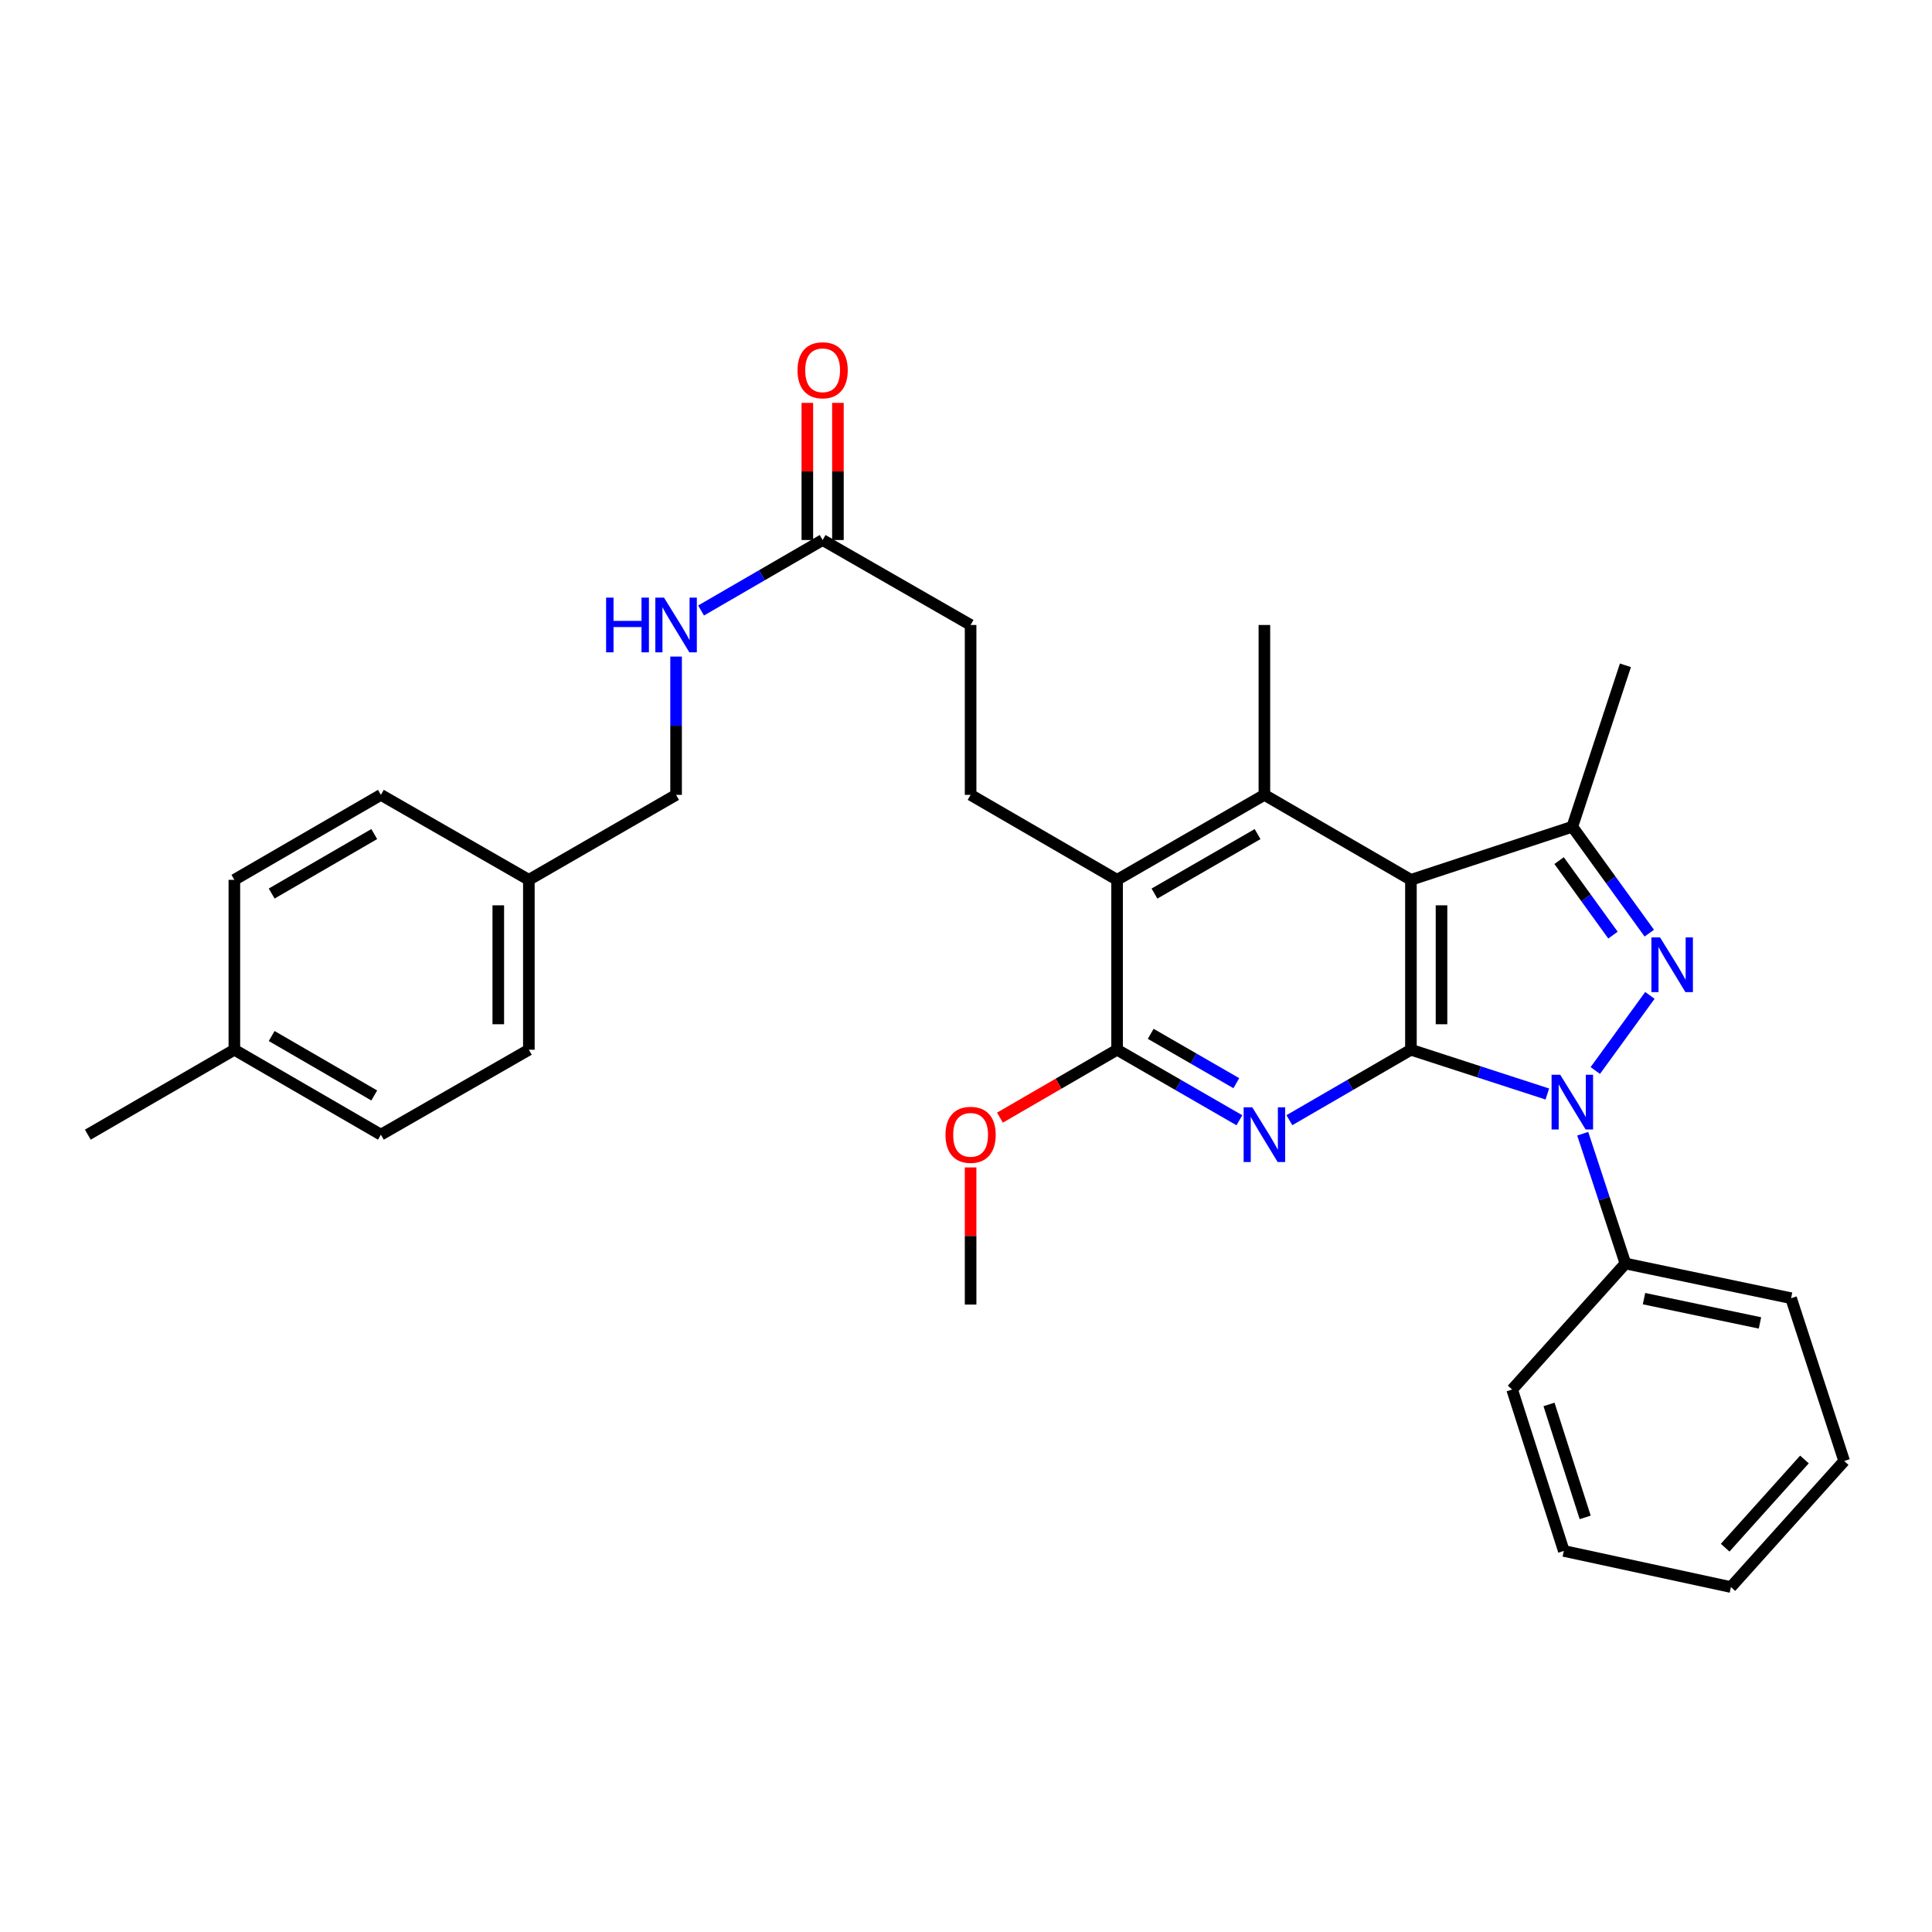 <?xml version='1.0' encoding='iso-8859-1'?>
<svg version='1.1' baseProfile='full'
              xmlns='http://www.w3.org/2000/svg'
                      xmlns:rdkit='http://www.rdkit.org/xml'
                      xmlns:xlink='http://www.w3.org/1999/xlink'
                  xml:space='preserve'
width='1000px' height='1000px' viewBox='0 0 1000 1000'>
<!-- END OF HEADER -->
<rect style='opacity:1.0;fill:#FFFFFF;stroke:none' width='1000' height='1000' x='0' y='0'> </rect>
<path class='bond-0' d='M 730.297,543.34 L 765.597,554.798' style='fill:none;fill-rule:evenodd;stroke:#000000;stroke-width:6px;stroke-linecap:butt;stroke-linejoin:miter;stroke-opacity:1' />
<path class='bond-0' d='M 765.597,554.798 L 800.897,566.257' style='fill:none;fill-rule:evenodd;stroke:#0000FF;stroke-width:6px;stroke-linecap:butt;stroke-linejoin:miter;stroke-opacity:1' />
<path class='bond-1' d='M 730.297,543.34 L 730.297,455.399' style='fill:none;fill-rule:evenodd;stroke:#000000;stroke-width:6px;stroke-linecap:butt;stroke-linejoin:miter;stroke-opacity:1' />
<path class='bond-1' d='M 746.123,530.149 L 746.123,468.59' style='fill:none;fill-rule:evenodd;stroke:#000000;stroke-width:6px;stroke-linecap:butt;stroke-linejoin:miter;stroke-opacity:1' />
<path class='bond-3' d='M 730.297,543.34 L 698.837,561.573' style='fill:none;fill-rule:evenodd;stroke:#000000;stroke-width:6px;stroke-linecap:butt;stroke-linejoin:miter;stroke-opacity:1' />
<path class='bond-3' d='M 698.837,561.573 L 667.378,579.807' style='fill:none;fill-rule:evenodd;stroke:#0000FF;stroke-width:6px;stroke-linecap:butt;stroke-linejoin:miter;stroke-opacity:1' />
<path class='bond-2' d='M 825.722,554.098 L 853.984,515.213' style='fill:none;fill-rule:evenodd;stroke:#0000FF;stroke-width:6px;stroke-linecap:butt;stroke-linejoin:miter;stroke-opacity:1' />
<path class='bond-10' d='M 819.215,586.814 L 830.267,620.403' style='fill:none;fill-rule:evenodd;stroke:#0000FF;stroke-width:6px;stroke-linecap:butt;stroke-linejoin:miter;stroke-opacity:1' />
<path class='bond-10' d='M 830.267,620.403 L 841.318,653.991' style='fill:none;fill-rule:evenodd;stroke:#000000;stroke-width:6px;stroke-linecap:butt;stroke-linejoin:miter;stroke-opacity:1' />
<path class='bond-4' d='M 730.297,455.399 L 813.833,427.915' style='fill:none;fill-rule:evenodd;stroke:#000000;stroke-width:6px;stroke-linecap:butt;stroke-linejoin:miter;stroke-opacity:1' />
<path class='bond-5' d='M 730.297,455.399 L 654.446,411.42' style='fill:none;fill-rule:evenodd;stroke:#000000;stroke-width:6px;stroke-linecap:butt;stroke-linejoin:miter;stroke-opacity:1' />
<path class='bond-31' d='M 853.67,482.997 L 833.752,455.456' style='fill:none;fill-rule:evenodd;stroke:#0000FF;stroke-width:6px;stroke-linecap:butt;stroke-linejoin:miter;stroke-opacity:1' />
<path class='bond-31' d='M 833.752,455.456 L 813.833,427.915' style='fill:none;fill-rule:evenodd;stroke:#000000;stroke-width:6px;stroke-linecap:butt;stroke-linejoin:miter;stroke-opacity:1' />
<path class='bond-31' d='M 834.871,484.009 L 820.928,464.73' style='fill:none;fill-rule:evenodd;stroke:#0000FF;stroke-width:6px;stroke-linecap:butt;stroke-linejoin:miter;stroke-opacity:1' />
<path class='bond-31' d='M 820.928,464.73 L 806.985,445.451' style='fill:none;fill-rule:evenodd;stroke:#000000;stroke-width:6px;stroke-linecap:butt;stroke-linejoin:miter;stroke-opacity:1' />
<path class='bond-6' d='M 641.506,579.84 L 609.857,561.59' style='fill:none;fill-rule:evenodd;stroke:#0000FF;stroke-width:6px;stroke-linecap:butt;stroke-linejoin:miter;stroke-opacity:1' />
<path class='bond-6' d='M 609.857,561.59 L 578.208,543.34' style='fill:none;fill-rule:evenodd;stroke:#000000;stroke-width:6px;stroke-linecap:butt;stroke-linejoin:miter;stroke-opacity:1' />
<path class='bond-6' d='M 639.917,560.655 L 617.762,547.88' style='fill:none;fill-rule:evenodd;stroke:#0000FF;stroke-width:6px;stroke-linecap:butt;stroke-linejoin:miter;stroke-opacity:1' />
<path class='bond-6' d='M 617.762,547.88 L 595.608,535.105' style='fill:none;fill-rule:evenodd;stroke:#000000;stroke-width:6px;stroke-linecap:butt;stroke-linejoin:miter;stroke-opacity:1' />
<path class='bond-18' d='M 813.833,427.915 L 841.318,344.361' style='fill:none;fill-rule:evenodd;stroke:#000000;stroke-width:6px;stroke-linecap:butt;stroke-linejoin:miter;stroke-opacity:1' />
<path class='bond-17' d='M 654.446,411.42 L 654.446,323.488' style='fill:none;fill-rule:evenodd;stroke:#000000;stroke-width:6px;stroke-linecap:butt;stroke-linejoin:miter;stroke-opacity:1' />
<path class='bond-32' d='M 654.446,411.42 L 578.208,455.399' style='fill:none;fill-rule:evenodd;stroke:#000000;stroke-width:6px;stroke-linecap:butt;stroke-linejoin:miter;stroke-opacity:1' />
<path class='bond-32' d='M 650.918,431.726 L 597.552,462.511' style='fill:none;fill-rule:evenodd;stroke:#000000;stroke-width:6px;stroke-linecap:butt;stroke-linejoin:miter;stroke-opacity:1' />
<path class='bond-7' d='M 578.208,543.34 L 578.208,455.399' style='fill:none;fill-rule:evenodd;stroke:#000000;stroke-width:6px;stroke-linecap:butt;stroke-linejoin:miter;stroke-opacity:1' />
<path class='bond-14' d='M 578.208,543.34 L 547.891,560.917' style='fill:none;fill-rule:evenodd;stroke:#000000;stroke-width:6px;stroke-linecap:butt;stroke-linejoin:miter;stroke-opacity:1' />
<path class='bond-14' d='M 547.891,560.917 L 517.574,578.494' style='fill:none;fill-rule:evenodd;stroke:#FF0000;stroke-width:6px;stroke-linecap:butt;stroke-linejoin:miter;stroke-opacity:1' />
<path class='bond-8' d='M 578.208,455.399 L 502.383,411.42' style='fill:none;fill-rule:evenodd;stroke:#000000;stroke-width:6px;stroke-linecap:butt;stroke-linejoin:miter;stroke-opacity:1' />
<path class='bond-13' d='M 502.383,411.42 L 502.383,323.488' style='fill:none;fill-rule:evenodd;stroke:#000000;stroke-width:6px;stroke-linecap:butt;stroke-linejoin:miter;stroke-opacity:1' />
<path class='bond-9' d='M 425.793,279.518 L 502.383,323.488' style='fill:none;fill-rule:evenodd;stroke:#000000;stroke-width:6px;stroke-linecap:butt;stroke-linejoin:miter;stroke-opacity:1' />
<path class='bond-11' d='M 425.793,279.518 L 394.333,297.755' style='fill:none;fill-rule:evenodd;stroke:#000000;stroke-width:6px;stroke-linecap:butt;stroke-linejoin:miter;stroke-opacity:1' />
<path class='bond-11' d='M 394.333,297.755 L 362.873,315.992' style='fill:none;fill-rule:evenodd;stroke:#0000FF;stroke-width:6px;stroke-linecap:butt;stroke-linejoin:miter;stroke-opacity:1' />
<path class='bond-12' d='M 433.706,279.518 L 433.706,244.022' style='fill:none;fill-rule:evenodd;stroke:#000000;stroke-width:6px;stroke-linecap:butt;stroke-linejoin:miter;stroke-opacity:1' />
<path class='bond-12' d='M 433.706,244.022 L 433.706,208.527' style='fill:none;fill-rule:evenodd;stroke:#FF0000;stroke-width:6px;stroke-linecap:butt;stroke-linejoin:miter;stroke-opacity:1' />
<path class='bond-12' d='M 417.88,279.518 L 417.88,244.022' style='fill:none;fill-rule:evenodd;stroke:#000000;stroke-width:6px;stroke-linecap:butt;stroke-linejoin:miter;stroke-opacity:1' />
<path class='bond-12' d='M 417.88,244.022 L 417.88,208.527' style='fill:none;fill-rule:evenodd;stroke:#FF0000;stroke-width:6px;stroke-linecap:butt;stroke-linejoin:miter;stroke-opacity:1' />
<path class='bond-24' d='M 841.318,653.991 L 927.061,671.945' style='fill:none;fill-rule:evenodd;stroke:#000000;stroke-width:6px;stroke-linecap:butt;stroke-linejoin:miter;stroke-opacity:1' />
<path class='bond-24' d='M 850.936,672.175 L 910.956,684.743' style='fill:none;fill-rule:evenodd;stroke:#000000;stroke-width:6px;stroke-linecap:butt;stroke-linejoin:miter;stroke-opacity:1' />
<path class='bond-25' d='M 841.318,653.991 L 782.682,719.222' style='fill:none;fill-rule:evenodd;stroke:#000000;stroke-width:6px;stroke-linecap:butt;stroke-linejoin:miter;stroke-opacity:1' />
<path class='bond-15' d='M 349.941,339.846 L 349.941,375.633' style='fill:none;fill-rule:evenodd;stroke:#0000FF;stroke-width:6px;stroke-linecap:butt;stroke-linejoin:miter;stroke-opacity:1' />
<path class='bond-15' d='M 349.941,375.633 L 349.941,411.42' style='fill:none;fill-rule:evenodd;stroke:#000000;stroke-width:6px;stroke-linecap:butt;stroke-linejoin:miter;stroke-opacity:1' />
<path class='bond-26' d='M 502.383,604.26 L 502.383,639.751' style='fill:none;fill-rule:evenodd;stroke:#FF0000;stroke-width:6px;stroke-linecap:butt;stroke-linejoin:miter;stroke-opacity:1' />
<path class='bond-26' d='M 502.383,639.751 L 502.383,675.243' style='fill:none;fill-rule:evenodd;stroke:#000000;stroke-width:6px;stroke-linecap:butt;stroke-linejoin:miter;stroke-opacity:1' />
<path class='bond-16' d='M 349.941,411.42 L 273.738,455.399' style='fill:none;fill-rule:evenodd;stroke:#000000;stroke-width:6px;stroke-linecap:butt;stroke-linejoin:miter;stroke-opacity:1' />
<path class='bond-20' d='M 273.738,455.399 L 197.148,411.42' style='fill:none;fill-rule:evenodd;stroke:#000000;stroke-width:6px;stroke-linecap:butt;stroke-linejoin:miter;stroke-opacity:1' />
<path class='bond-21' d='M 273.738,455.399 L 273.738,543.34' style='fill:none;fill-rule:evenodd;stroke:#000000;stroke-width:6px;stroke-linecap:butt;stroke-linejoin:miter;stroke-opacity:1' />
<path class='bond-21' d='M 257.912,468.59 L 257.912,530.149' style='fill:none;fill-rule:evenodd;stroke:#000000;stroke-width:6px;stroke-linecap:butt;stroke-linejoin:miter;stroke-opacity:1' />
<path class='bond-19' d='M 121.306,543.34 L 197.148,587.302' style='fill:none;fill-rule:evenodd;stroke:#000000;stroke-width:6px;stroke-linecap:butt;stroke-linejoin:miter;stroke-opacity:1' />
<path class='bond-19' d='M 140.619,536.242 L 193.709,567.015' style='fill:none;fill-rule:evenodd;stroke:#000000;stroke-width:6px;stroke-linecap:butt;stroke-linejoin:miter;stroke-opacity:1' />
<path class='bond-27' d='M 121.306,543.34 L 45.455,587.302' style='fill:none;fill-rule:evenodd;stroke:#000000;stroke-width:6px;stroke-linecap:butt;stroke-linejoin:miter;stroke-opacity:1' />
<path class='bond-34' d='M 121.306,543.34 L 121.306,455.399' style='fill:none;fill-rule:evenodd;stroke:#000000;stroke-width:6px;stroke-linecap:butt;stroke-linejoin:miter;stroke-opacity:1' />
<path class='bond-22' d='M 197.148,411.42 L 121.306,455.399' style='fill:none;fill-rule:evenodd;stroke:#000000;stroke-width:6px;stroke-linecap:butt;stroke-linejoin:miter;stroke-opacity:1' />
<path class='bond-22' d='M 193.711,431.708 L 140.621,462.493' style='fill:none;fill-rule:evenodd;stroke:#000000;stroke-width:6px;stroke-linecap:butt;stroke-linejoin:miter;stroke-opacity:1' />
<path class='bond-23' d='M 273.738,543.34 L 197.148,587.302' style='fill:none;fill-rule:evenodd;stroke:#000000;stroke-width:6px;stroke-linecap:butt;stroke-linejoin:miter;stroke-opacity:1' />
<path class='bond-29' d='M 927.061,671.945 L 954.545,756.22' style='fill:none;fill-rule:evenodd;stroke:#000000;stroke-width:6px;stroke-linecap:butt;stroke-linejoin:miter;stroke-opacity:1' />
<path class='bond-28' d='M 782.682,719.222 L 809.428,802.758' style='fill:none;fill-rule:evenodd;stroke:#000000;stroke-width:6px;stroke-linecap:butt;stroke-linejoin:miter;stroke-opacity:1' />
<path class='bond-28' d='M 801.766,726.926 L 820.489,785.401' style='fill:none;fill-rule:evenodd;stroke:#000000;stroke-width:6px;stroke-linecap:butt;stroke-linejoin:miter;stroke-opacity:1' />
<path class='bond-30' d='M 809.428,802.758 L 895.918,821.45' style='fill:none;fill-rule:evenodd;stroke:#000000;stroke-width:6px;stroke-linecap:butt;stroke-linejoin:miter;stroke-opacity:1' />
<path class='bond-33' d='M 954.545,756.22 L 895.918,821.45' style='fill:none;fill-rule:evenodd;stroke:#000000;stroke-width:6px;stroke-linecap:butt;stroke-linejoin:miter;stroke-opacity:1' />
<path class='bond-33' d='M 933.981,755.425 L 892.942,801.086' style='fill:none;fill-rule:evenodd;stroke:#000000;stroke-width:6px;stroke-linecap:butt;stroke-linejoin:miter;stroke-opacity:1' />
<path  class='atom-1' d='M 807.573 556.296
L 816.853 571.296
Q 817.773 572.776, 819.253 575.456
Q 820.733 578.136, 820.813 578.296
L 820.813 556.296
L 824.573 556.296
L 824.573 584.616
L 820.693 584.616
L 810.733 568.216
Q 809.573 566.296, 808.333 564.096
Q 807.133 561.896, 806.773 561.216
L 806.773 584.616
L 803.093 584.616
L 803.093 556.296
L 807.573 556.296
' fill='#0000FF'/>
<path  class='atom-3' d='M 859.246 485.201
L 868.526 500.201
Q 869.446 501.681, 870.926 504.361
Q 872.406 507.041, 872.486 507.201
L 872.486 485.201
L 876.246 485.201
L 876.246 513.521
L 872.366 513.521
L 862.406 497.121
Q 861.246 495.201, 860.006 493.001
Q 858.806 490.801, 858.446 490.121
L 858.446 513.521
L 854.766 513.521
L 854.766 485.201
L 859.246 485.201
' fill='#0000FF'/>
<path  class='atom-4' d='M 648.186 573.142
L 657.466 588.142
Q 658.386 589.622, 659.866 592.302
Q 661.346 594.982, 661.426 595.142
L 661.426 573.142
L 665.186 573.142
L 665.186 601.462
L 661.306 601.462
L 651.346 585.062
Q 650.186 583.142, 648.946 580.942
Q 647.746 578.742, 647.386 578.062
L 647.386 601.462
L 643.706 601.462
L 643.706 573.142
L 648.186 573.142
' fill='#0000FF'/>
<path  class='atom-12' d='M 313.721 309.328
L 317.561 309.328
L 317.561 321.368
L 332.041 321.368
L 332.041 309.328
L 335.881 309.328
L 335.881 337.648
L 332.041 337.648
L 332.041 324.568
L 317.561 324.568
L 317.561 337.648
L 313.721 337.648
L 313.721 309.328
' fill='#0000FF'/>
<path  class='atom-12' d='M 343.681 309.328
L 352.961 324.328
Q 353.881 325.808, 355.361 328.488
Q 356.841 331.168, 356.921 331.328
L 356.921 309.328
L 360.681 309.328
L 360.681 337.648
L 356.801 337.648
L 346.841 321.248
Q 345.681 319.328, 344.441 317.128
Q 343.241 314.928, 342.881 314.248
L 342.881 337.648
L 339.201 337.648
L 339.201 309.328
L 343.681 309.328
' fill='#0000FF'/>
<path  class='atom-13' d='M 412.793 191.648
Q 412.793 184.848, 416.153 181.048
Q 419.513 177.248, 425.793 177.248
Q 432.073 177.248, 435.433 181.048
Q 438.793 184.848, 438.793 191.648
Q 438.793 198.528, 435.393 202.448
Q 431.993 206.328, 425.793 206.328
Q 419.553 206.328, 416.153 202.448
Q 412.793 198.568, 412.793 191.648
M 425.793 203.128
Q 430.113 203.128, 432.433 200.248
Q 434.793 197.328, 434.793 191.648
Q 434.793 186.088, 432.433 183.288
Q 430.113 180.448, 425.793 180.448
Q 421.473 180.448, 419.113 183.248
Q 416.793 186.048, 416.793 191.648
Q 416.793 197.368, 419.113 200.248
Q 421.473 203.128, 425.793 203.128
' fill='#FF0000'/>
<path  class='atom-15' d='M 489.383 587.382
Q 489.383 580.582, 492.743 576.782
Q 496.103 572.982, 502.383 572.982
Q 508.663 572.982, 512.023 576.782
Q 515.383 580.582, 515.383 587.382
Q 515.383 594.262, 511.983 598.182
Q 508.583 602.062, 502.383 602.062
Q 496.143 602.062, 492.743 598.182
Q 489.383 594.302, 489.383 587.382
M 502.383 598.862
Q 506.703 598.862, 509.023 595.982
Q 511.383 593.062, 511.383 587.382
Q 511.383 581.822, 509.023 579.022
Q 506.703 576.182, 502.383 576.182
Q 498.063 576.182, 495.703 578.982
Q 493.383 581.782, 493.383 587.382
Q 493.383 593.102, 495.703 595.982
Q 498.063 598.862, 502.383 598.862
' fill='#FF0000'/>
</svg>
